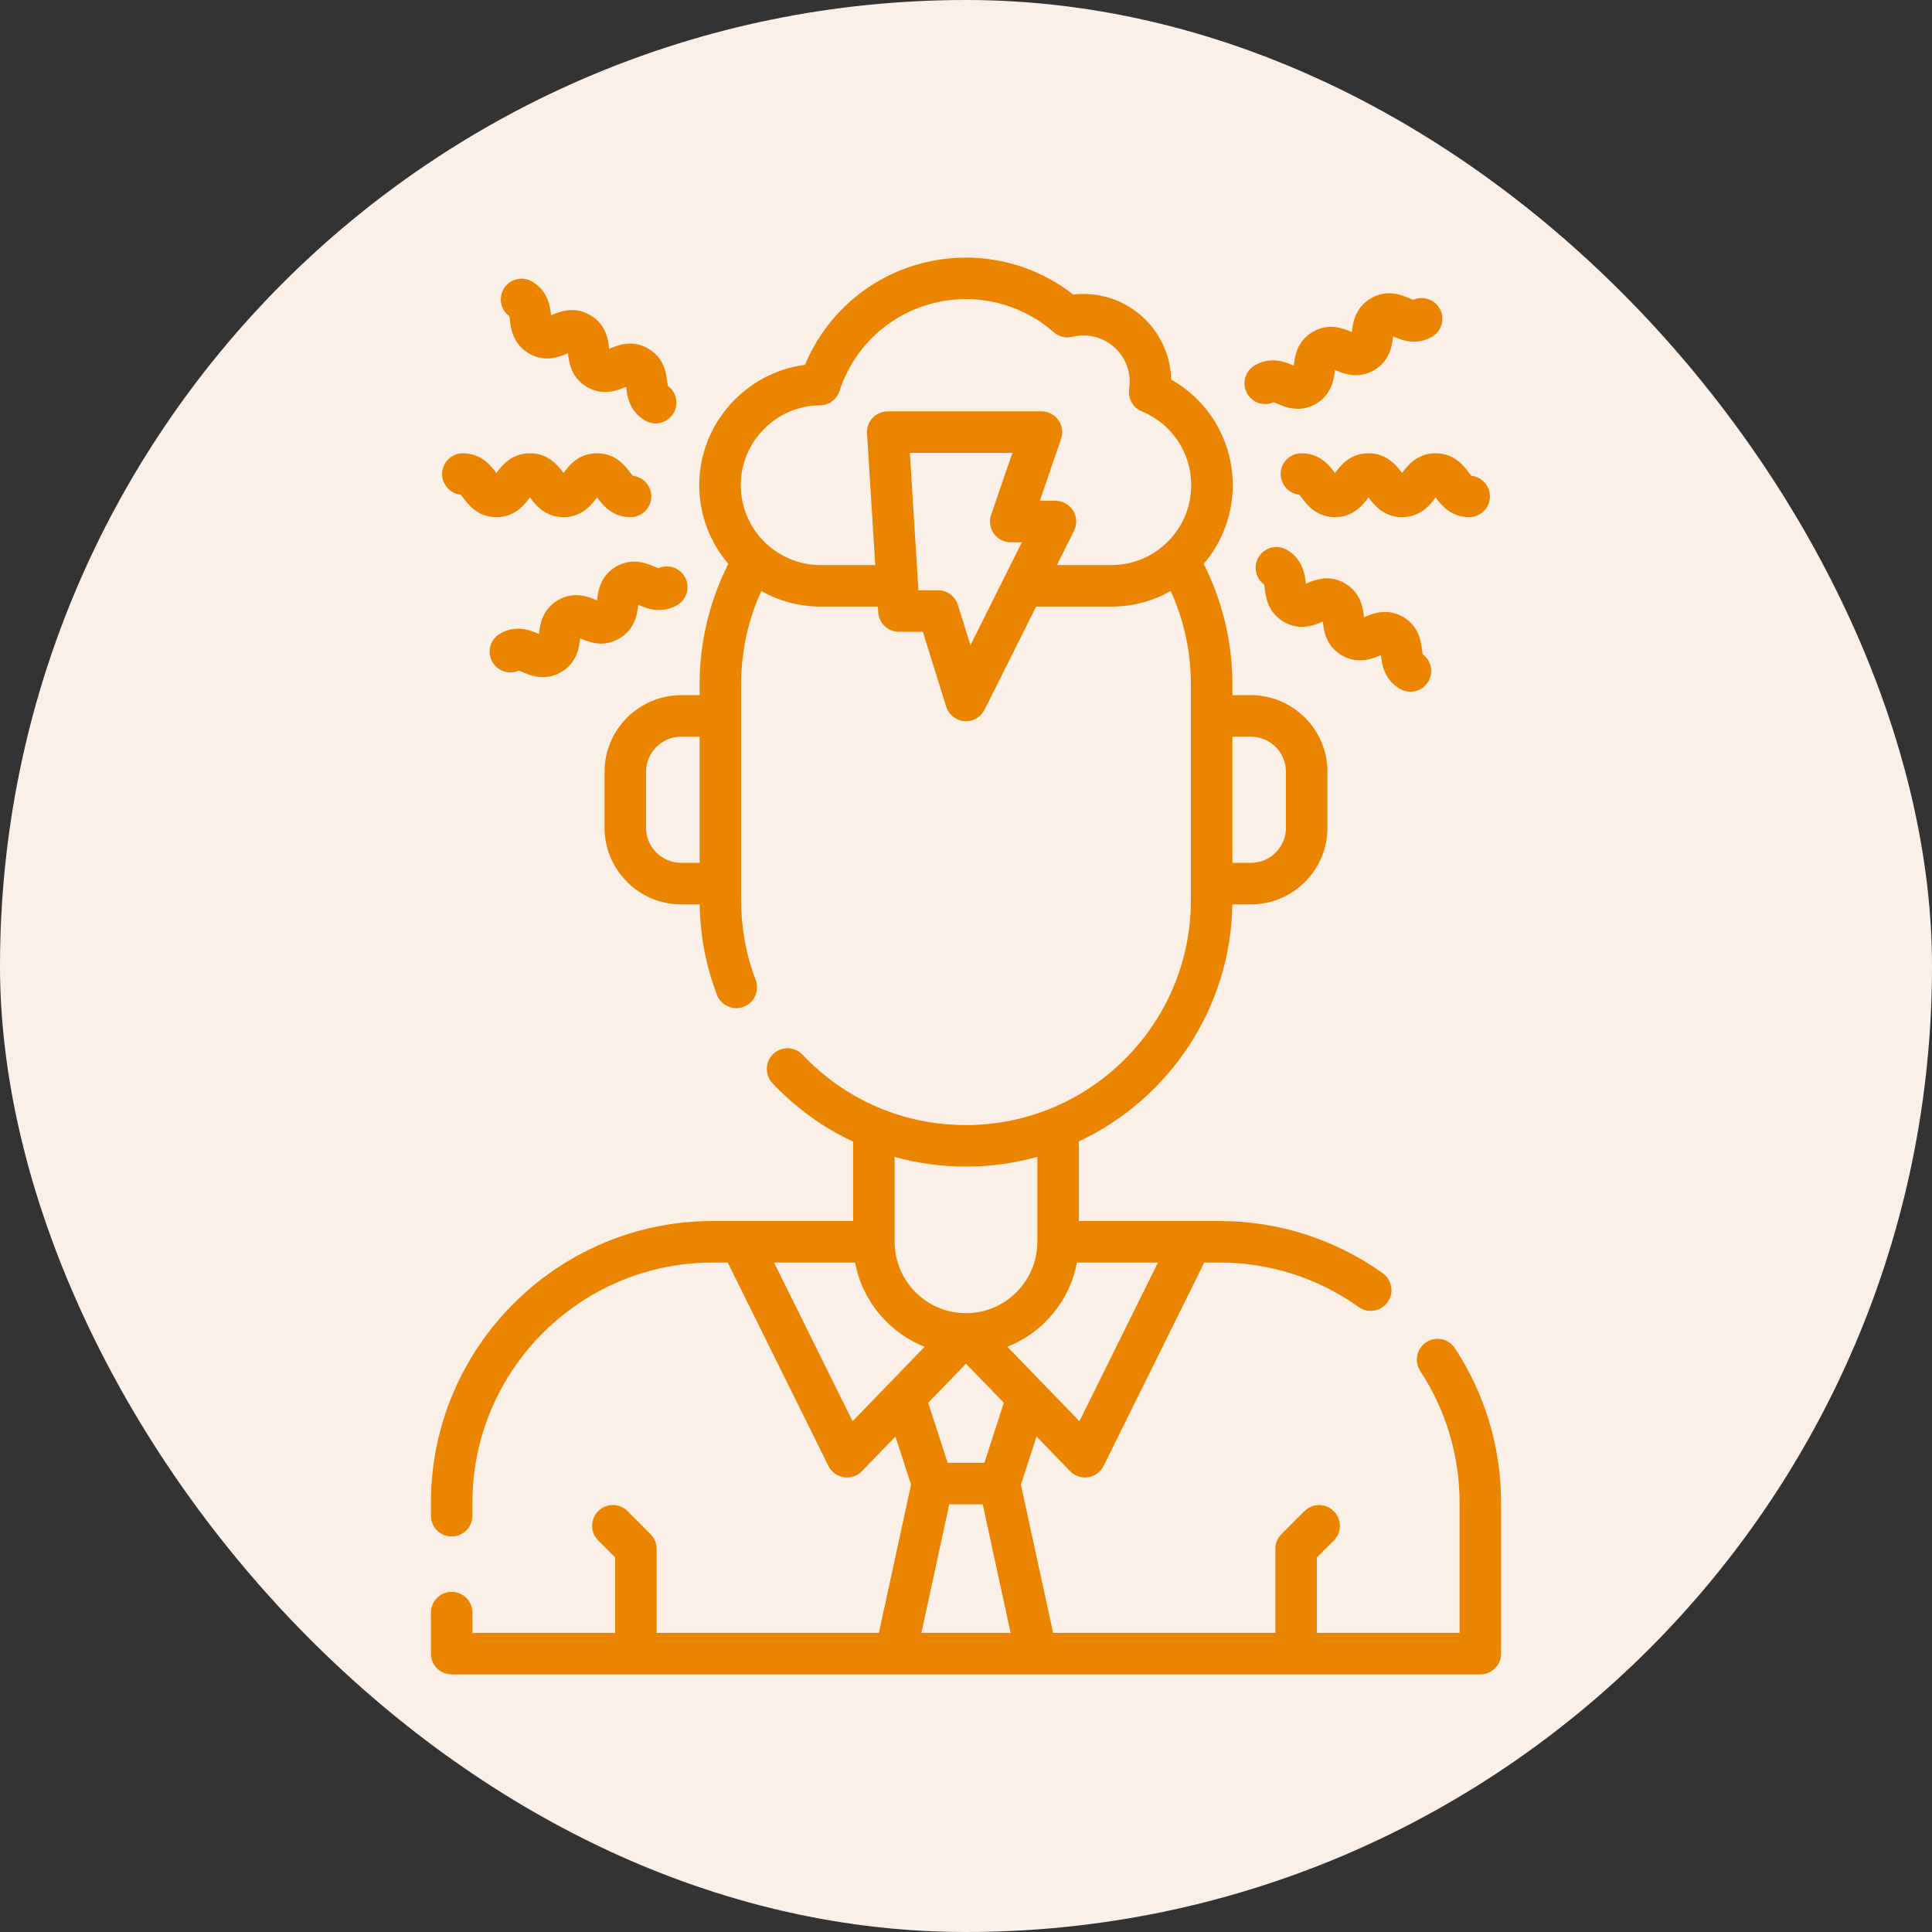 <svg width="45" height="45" viewBox="0 0 45 45" fill="none" xmlns="http://www.w3.org/2000/svg">
<rect x="0" y="0" width="45" height="45" fill="#333333" stroke="none"/>
<rect width="45" height="45" rx="22.5" fill="#FBF0E8"/>
<g clip-path="url(#clip0_916_200)">
<path d="M33.887 31.402C33.74 31.179 33.441 31.117 33.218 31.264C32.995 31.411 32.933 31.711 33.08 31.934C33.679 32.845 33.996 33.906 33.996 35.003V38.033H30.672V36.276L31.067 35.881C31.256 35.692 31.256 35.386 31.067 35.197C30.878 35.008 30.572 35.008 30.383 35.197L29.847 35.734C29.756 35.825 29.705 35.947 29.705 36.076V38.033H24.529L23.779 34.581L24.143 33.459L24.924 34.266C25.016 34.361 25.142 34.413 25.272 34.413C25.296 34.413 25.321 34.411 25.346 34.407C25.501 34.383 25.635 34.285 25.705 34.144L28.05 29.407H28.401C29.573 29.407 30.695 29.765 31.646 30.443C31.731 30.504 31.829 30.533 31.926 30.533C32.077 30.533 32.226 30.462 32.32 30.33C32.475 30.113 32.424 29.811 32.207 29.656C31.092 28.86 29.776 28.44 28.401 28.44H25.129V26.586C27.212 25.608 28.665 23.505 28.704 21.065H29.133C30.118 21.065 30.919 20.264 30.919 19.28V17.977C30.919 16.993 30.118 16.192 29.133 16.192H28.705V15.937C28.705 14.96 28.474 13.998 28.036 13.134C28.457 12.64 28.713 12 28.713 11.301C28.713 10.27 28.16 9.339 27.28 8.841C27.253 7.736 26.346 6.846 25.235 6.846C25.156 6.846 25.078 6.851 24.999 6.86C24.286 6.304 23.408 6 22.5 6C20.844 6 19.376 6.991 18.749 8.498C17.364 8.678 16.287 9.871 16.287 11.301C16.287 12 16.543 12.64 16.964 13.134C16.526 13.998 16.295 14.96 16.295 15.937V16.192H15.867C14.882 16.192 14.081 16.993 14.081 17.977V19.28C14.081 20.264 14.882 21.065 15.867 21.065H16.297C16.308 21.789 16.442 22.497 16.698 23.17C16.771 23.363 16.955 23.482 17.15 23.482C17.207 23.482 17.265 23.472 17.321 23.45C17.571 23.355 17.696 23.076 17.602 22.826C17.376 22.233 17.262 21.608 17.262 20.967V15.937C17.262 15.185 17.423 14.444 17.732 13.766C18.141 13.997 18.612 14.129 19.114 14.129H20.447L20.455 14.261C20.471 14.516 20.682 14.715 20.937 14.715H21.494L22.039 16.459C22.097 16.647 22.265 16.781 22.461 16.797C22.474 16.798 22.487 16.798 22.5 16.798C22.682 16.798 22.85 16.695 22.932 16.531L24.133 14.129H25.886C26.388 14.129 26.859 13.997 27.268 13.766C27.577 14.444 27.738 15.185 27.738 15.937V20.967C27.738 23.855 25.388 26.205 22.5 26.205C21.046 26.205 19.695 25.623 18.694 24.567C18.511 24.373 18.205 24.364 18.011 24.548C17.817 24.731 17.809 25.037 17.992 25.231C18.539 25.809 19.175 26.267 19.871 26.592V28.44H16.599C12.981 28.44 10.037 31.384 10.037 35.002V35.305C10.037 35.572 10.253 35.788 10.52 35.788C10.787 35.788 11.003 35.572 11.003 35.305V35.002C11.003 31.917 13.514 29.407 16.599 29.407H16.95L19.295 34.144C19.365 34.285 19.499 34.383 19.654 34.407C19.809 34.432 19.966 34.379 20.076 34.266L20.857 33.459L21.22 34.58L20.471 38.033H15.295V36.075C15.295 35.947 15.244 35.824 15.153 35.734L14.617 35.197C14.428 35.008 14.122 35.008 13.933 35.197C13.744 35.386 13.744 35.692 13.933 35.881L14.328 36.276V38.033H11.004V37.561C11.004 37.294 10.787 37.077 10.52 37.077C10.253 37.077 10.037 37.294 10.037 37.561V38.517C10.037 38.784 10.253 39 10.52 39H34.48C34.747 39 34.963 38.784 34.963 38.517V35.003C34.963 33.717 34.591 32.472 33.887 31.402ZM29.133 17.159C29.585 17.159 29.952 17.526 29.952 17.977V19.28C29.952 19.731 29.585 20.098 29.133 20.098H28.705V17.159H29.133ZM15.048 19.28V17.977C15.048 17.526 15.415 17.159 15.867 17.159H16.295V20.098H15.867C15.415 20.098 15.048 19.731 15.048 19.28ZM22.604 15.026L22.31 14.087C22.247 13.885 22.06 13.748 21.849 13.748H21.392L21.192 10.548H23.581L23.085 11.991C23.034 12.138 23.058 12.302 23.148 12.429C23.239 12.556 23.386 12.631 23.542 12.631H23.801L22.604 15.026ZM24.617 13.162L25.016 12.364C25.091 12.214 25.083 12.036 24.995 11.894C24.907 11.751 24.751 11.664 24.583 11.664H24.219L24.715 10.222C24.766 10.074 24.742 9.911 24.651 9.784C24.561 9.656 24.414 9.581 24.258 9.581H20.677C20.544 9.581 20.416 9.636 20.325 9.733C20.233 9.831 20.186 9.961 20.195 10.095L20.386 13.162H19.114C18.089 13.162 17.254 12.327 17.254 11.301C17.254 10.284 18.081 9.45 19.098 9.441C19.306 9.439 19.49 9.305 19.554 9.107C19.97 7.827 21.153 6.967 22.5 6.967C23.252 6.967 23.978 7.241 24.544 7.738C24.662 7.842 24.824 7.882 24.977 7.844C25.063 7.824 25.149 7.813 25.235 7.813C25.83 7.813 26.314 8.297 26.314 8.893C26.314 8.948 26.309 9.004 26.301 9.059C26.266 9.28 26.388 9.495 26.594 9.581C27.294 9.869 27.746 10.545 27.746 11.301C27.746 12.327 26.911 13.162 25.886 13.162H24.617ZM25.142 33.102L23.463 31.369C24.293 31.041 24.916 30.303 25.084 29.407H26.971L25.142 33.102ZM22.5 27.172C23.076 27.172 23.633 27.093 24.162 26.945V28.923C24.162 29.84 23.417 30.586 22.5 30.586C21.583 30.586 20.838 29.84 20.838 28.923V26.948C21.371 27.095 21.929 27.172 22.5 27.172ZM19.858 33.102L18.029 29.407H19.916C20.084 30.303 20.707 31.041 21.537 31.369L19.858 33.102ZM22.5 31.764L23.381 32.673L22.928 34.072H22.072L21.619 32.673L22.5 31.764ZM22.11 35.039H22.89L23.539 38.033H21.461L22.11 35.039Z" fill="#EB8500"/>
<path d="M32.66 11.011C32.659 11.013 32.658 11.015 32.656 11.017C32.655 11.015 32.654 11.013 32.653 11.011C32.533 10.853 32.312 10.558 31.875 10.558C31.438 10.558 31.217 10.853 31.098 11.011C31.097 11.013 31.095 11.015 31.094 11.017C31.093 11.015 31.091 11.013 31.09 11.011C30.971 10.853 30.75 10.558 30.313 10.558C30.046 10.558 29.829 10.774 29.829 11.041C29.829 11.291 30.019 11.497 30.263 11.522C30.28 11.542 30.301 11.57 30.317 11.591C30.436 11.75 30.657 12.045 31.094 12.045C31.531 12.045 31.752 11.75 31.871 11.591C31.873 11.59 31.874 11.588 31.875 11.586C31.877 11.588 31.878 11.59 31.879 11.591C31.998 11.75 32.219 12.045 32.656 12.045C33.093 12.045 33.315 11.75 33.434 11.592C33.435 11.59 33.437 11.588 33.438 11.586C33.439 11.588 33.441 11.59 33.442 11.592C33.561 11.75 33.782 12.045 34.219 12.045C34.486 12.045 34.703 11.829 34.703 11.562C34.703 11.312 34.513 11.106 34.269 11.081C34.252 11.061 34.231 11.032 34.215 11.011C34.096 10.853 33.875 10.558 33.438 10.558C33.001 10.558 32.779 10.853 32.66 11.011Z" fill="#EB8500"/>
<path d="M29.666 9.369C29.691 9.378 29.723 9.392 29.748 9.402C29.858 9.45 30.028 9.522 30.229 9.522C30.358 9.522 30.5 9.492 30.648 9.407C31.026 9.188 31.07 8.822 31.094 8.625C31.094 8.623 31.095 8.621 31.095 8.618C31.097 8.619 31.099 8.62 31.101 8.621C31.283 8.699 31.622 8.844 32.001 8.625C32.379 8.407 32.423 8.041 32.447 7.844C32.447 7.841 32.448 7.839 32.448 7.837C32.45 7.838 32.452 7.839 32.454 7.84C32.637 7.917 32.976 8.062 33.355 7.844C33.586 7.71 33.665 7.415 33.531 7.184C33.406 6.967 33.139 6.884 32.915 6.984C32.891 6.975 32.858 6.961 32.834 6.95C32.652 6.873 32.312 6.728 31.934 6.946C31.555 7.165 31.511 7.531 31.487 7.728C31.487 7.73 31.487 7.732 31.486 7.734C31.484 7.734 31.483 7.733 31.48 7.732C31.298 7.654 30.959 7.509 30.58 7.728C30.202 7.946 30.158 8.312 30.134 8.509C30.134 8.511 30.134 8.513 30.133 8.516C30.131 8.515 30.129 8.514 30.127 8.513C29.945 8.435 29.606 8.29 29.227 8.509C28.996 8.642 28.917 8.938 29.05 9.169C29.175 9.386 29.443 9.469 29.666 9.369Z" fill="#EB8500"/>
<path d="M33.136 15.237C33.131 15.211 33.127 15.176 33.124 15.15C33.1 14.953 33.056 14.587 32.678 14.368C32.299 14.15 31.959 14.295 31.777 14.373C31.775 14.373 31.773 14.374 31.771 14.375C31.771 14.373 31.771 14.371 31.77 14.369C31.747 14.172 31.703 13.806 31.324 13.587C30.945 13.368 30.606 13.513 30.424 13.591C30.422 13.592 30.42 13.593 30.418 13.594C30.418 13.592 30.418 13.59 30.417 13.588C30.394 13.391 30.349 13.024 29.971 12.806C29.74 12.672 29.444 12.752 29.311 12.983C29.186 13.199 29.247 13.473 29.446 13.616C29.45 13.642 29.454 13.677 29.457 13.703C29.481 13.9 29.525 14.266 29.904 14.485C30.282 14.703 30.622 14.558 30.804 14.48C30.806 14.48 30.808 14.479 30.81 14.478C30.81 14.48 30.81 14.482 30.811 14.484C30.834 14.681 30.878 15.047 31.257 15.266C31.635 15.484 31.975 15.339 32.157 15.262C32.159 15.261 32.161 15.26 32.163 15.259C32.163 15.261 32.164 15.264 32.164 15.266C32.188 15.463 32.232 15.829 32.611 16.047C32.687 16.091 32.77 16.112 32.852 16.112C33.019 16.112 33.181 16.026 33.271 15.87C33.396 15.654 33.334 15.381 33.136 15.237Z" fill="#EB8500"/>
<path d="M10.731 11.522C10.748 11.542 10.769 11.57 10.785 11.591C10.904 11.75 11.125 12.045 11.562 12.045C11.999 12.045 12.22 11.75 12.339 11.591C12.341 11.59 12.342 11.588 12.343 11.586C12.345 11.588 12.346 11.59 12.347 11.591C12.466 11.75 12.688 12.045 13.125 12.045C13.562 12.045 13.783 11.75 13.902 11.591C13.903 11.59 13.905 11.588 13.906 11.586C13.907 11.588 13.908 11.59 13.91 11.591C14.029 11.75 14.25 12.045 14.687 12.045C14.954 12.045 15.17 11.829 15.17 11.562C15.17 11.312 14.98 11.106 14.737 11.081C14.72 11.061 14.699 11.033 14.683 11.011C14.564 10.853 14.343 10.558 13.906 10.558C13.469 10.558 13.248 10.853 13.129 11.011C13.127 11.013 13.126 11.015 13.125 11.017C13.123 11.015 13.122 11.013 13.121 11.011C13.002 10.853 12.781 10.558 12.344 10.558C11.906 10.558 11.685 10.853 11.566 11.011C11.565 11.013 11.563 11.015 11.562 11.017C11.561 11.015 11.559 11.013 11.558 11.011C11.439 10.853 11.217 10.558 10.78 10.558C10.514 10.558 10.297 10.774 10.297 11.041C10.297 11.291 10.487 11.497 10.731 11.522Z" fill="#EB8500"/>
<path d="M11.864 7.366C11.869 7.392 11.873 7.427 11.876 7.453C11.9 7.65 11.944 8.016 12.323 8.235C12.701 8.453 13.04 8.308 13.223 8.23C13.225 8.229 13.227 8.229 13.229 8.228C13.229 8.23 13.229 8.232 13.23 8.234C13.253 8.431 13.297 8.797 13.676 9.016C14.054 9.234 14.394 9.089 14.576 9.011C14.578 9.011 14.58 9.01 14.582 9.009C14.582 9.011 14.582 9.013 14.583 9.015C14.606 9.212 14.65 9.578 15.029 9.797C15.105 9.841 15.188 9.862 15.27 9.862C15.437 9.862 15.6 9.775 15.689 9.62C15.814 9.403 15.753 9.13 15.554 8.987C15.55 8.961 15.546 8.926 15.543 8.9C15.519 8.703 15.475 8.337 15.096 8.118C14.718 7.899 14.378 8.045 14.196 8.122C14.194 8.123 14.192 8.124 14.19 8.125C14.19 8.123 14.19 8.121 14.19 8.119C14.166 7.922 14.122 7.555 13.743 7.337C13.365 7.118 13.025 7.263 12.843 7.341C12.841 7.342 12.839 7.343 12.837 7.344C12.837 7.342 12.836 7.339 12.836 7.337C12.812 7.14 12.768 6.774 12.39 6.555C12.158 6.422 11.863 6.501 11.729 6.732C11.604 6.949 11.666 7.222 11.864 7.366Z" fill="#EB8500"/>
<path d="M15.334 13.234C15.309 13.225 15.277 13.211 15.252 13.201C15.07 13.123 14.731 12.978 14.352 13.196C13.974 13.415 13.93 13.781 13.906 13.978C13.906 13.98 13.906 13.982 13.905 13.984C13.903 13.983 13.901 13.983 13.9 13.982C13.717 13.904 13.378 13.759 12.999 13.977C12.621 14.196 12.577 14.562 12.553 14.759C12.553 14.761 12.553 14.764 12.552 14.766C12.55 14.765 12.548 14.764 12.546 14.763C12.364 14.685 12.024 14.54 11.646 14.759C11.415 14.893 11.335 15.188 11.469 15.419C11.594 15.636 11.861 15.719 12.085 15.619C12.11 15.628 12.142 15.642 12.166 15.652C12.277 15.7 12.446 15.772 12.647 15.772C12.776 15.772 12.918 15.742 13.066 15.657C13.445 15.438 13.489 15.072 13.513 14.875C13.513 14.873 13.513 14.87 13.514 14.868C13.516 14.869 13.518 14.87 13.52 14.871C13.702 14.949 14.041 15.094 14.42 14.875C14.798 14.657 14.842 14.29 14.866 14.094C14.866 14.091 14.867 14.089 14.867 14.087C14.869 14.088 14.871 14.089 14.873 14.09C15.055 14.168 15.394 14.313 15.773 14.094C16.004 13.961 16.083 13.665 15.95 13.434C15.825 13.217 15.557 13.134 15.334 13.234Z" fill="#EB8500"/>
</g>
<defs>
<clipPath id="clip0_916_200">
<rect width="33" height="33" fill="white" transform="translate(6 6)"/>
</clipPath>
</defs>
</svg>
